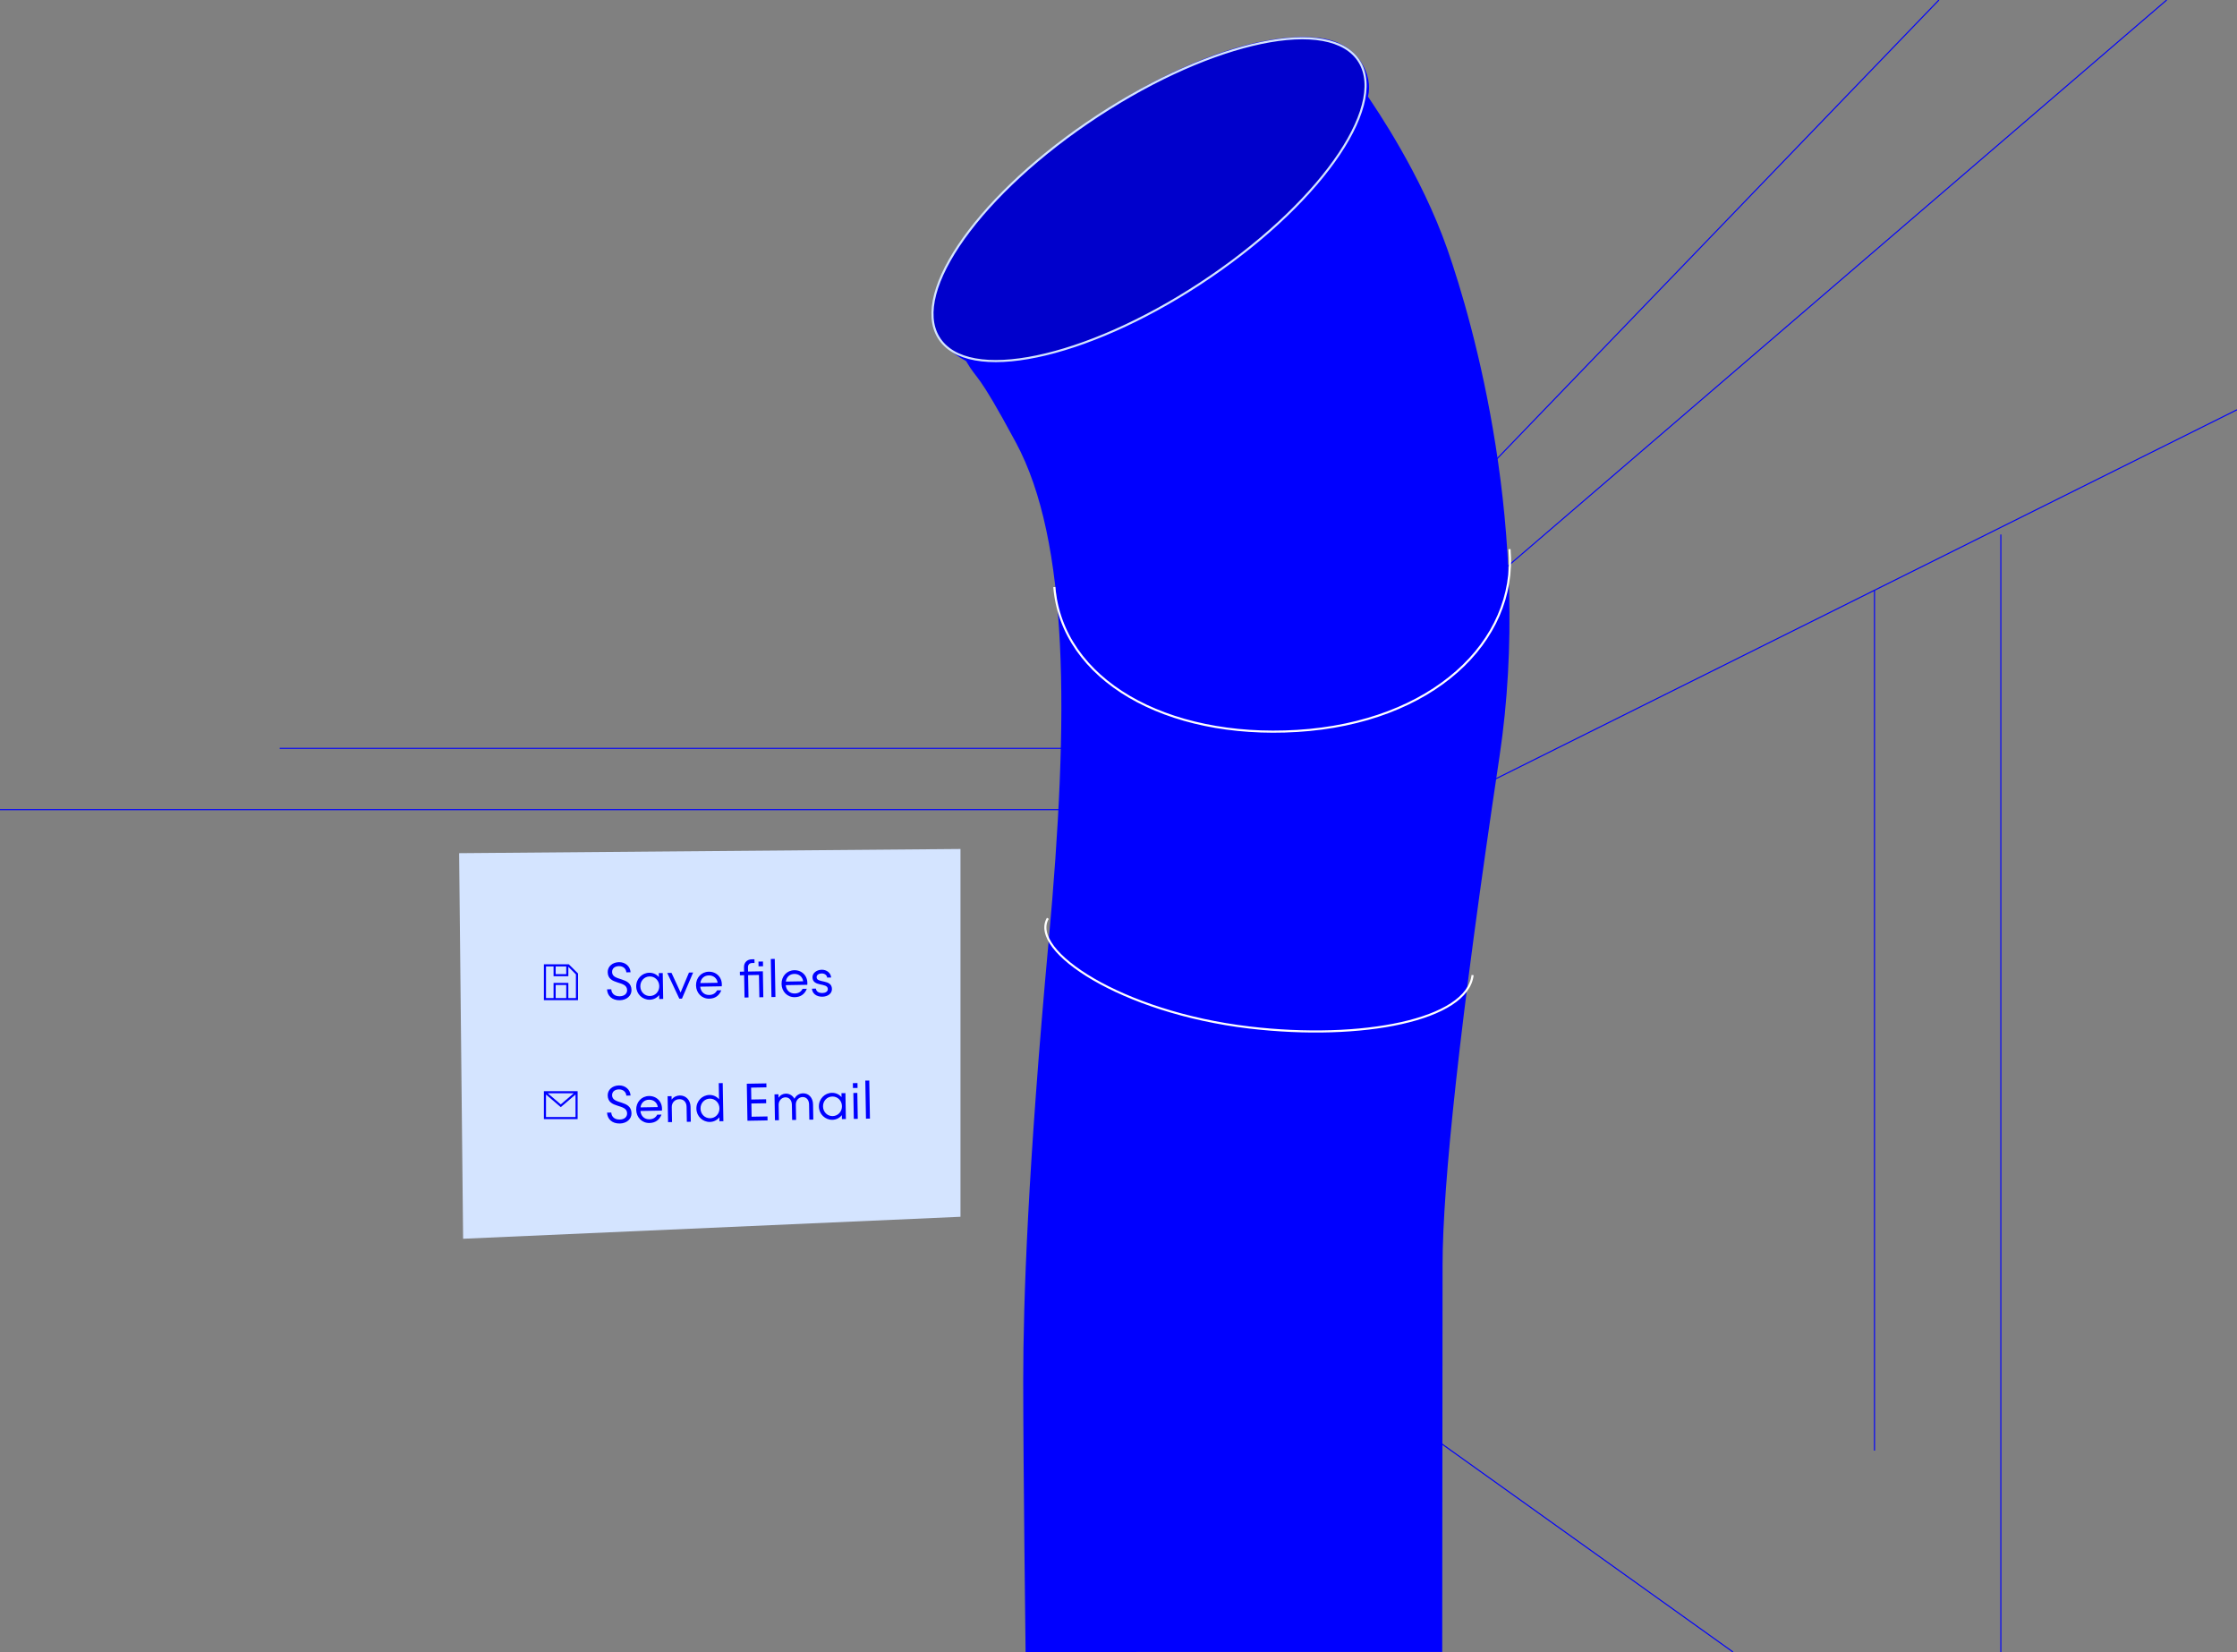 <?xml version="1.0" encoding="UTF-8"?>
<svg id="Ebene_3" xmlns="http://www.w3.org/2000/svg" version="1.1" viewBox="0 0 1060.73 783.23">
  <rect x="0" y="0" width="1060.73" height="783.23" fill="#808080" stroke="none"/>
  <!-- Generator: Adobe Illustrator 29.0.0, SVG Export Plug-In . SVG Version: 2.1.0 Build 186)  -->
  <defs>
    <style>
      .st0 {
        fill: #d4e4ff;
      }

      .st1 {
        fill: blue;
      }

      .st2, .st3, .st4, .st5 {
        fill: none;
      }

      .st2, .st4 {
        stroke: blue;
        stroke-miterlimit: 10;
      }

      .st6 {
        opacity: .2;
      }

      .st3 {
        stroke: #d4e4ff;
      }

      .st4 {
        stroke-width: .5px;
      }

      .st5 {
        stroke: #fff;
      }
    </style>
  </defs>
  <path class="st4" d="M888.837,279.847v407.895M948.747,253.429v529.801M591.363,618.606l230.362,164.624M0,383.876h535.339v239.52M1060.73,194.274l-478.011,237.966M1027.389,0l-439.291,377.416h-32.3M919.389,0l-363.591,377.416v-22.61H132.629"/>
  <polygon class="st0" points="455.437 402.517 217.706 404.509 219.6 587.314 455.437 576.896 455.437 402.517"/>
  <g>
    <path class="st1" d="M486.31,783.23s-1.123-89.136-1.123-128.603c0-37.716,2.174-100.563,12.041-208.2,9.867-107.637,9.593-190.015-15.535-236.658-19.025-35.316-17.638-28.376-23.605-38.585-14.783-7.898-18.146-19.209-14.497-31.979,15.339-53.686,124.056-128.435,182.527-121.137,18.432,2.3,25.085,18.244,22.531,27.73,3.588,5.382,25.139,36.6,37.696,72.48,12.032,34.379,40.707,133.65,24.664,240.541-18.849,125.577-26.978,203.325-26.978,241.041,0,45.735-.165,183.371-.165,183.371"/>
    <path class="st5" d="M496.863,435.389c-9.031,15.325,35.028,44.606,95.476,51.762,53.622,6.349,103.471-3.599,105.933-24.844"/>
    <path class="st5" d="M499.931,278.331c3.688,43.959,52.824,72.028,115.15,68.218,63.943-3.909,104.378-42.238,100.688-86.195"/>
    <path class="st6" d="M574.084,131.101c54.351-37.156,85.321-83.593,69.172-103.717-16.151-20.124-73.301-6.311-127.65,30.844-54.351,37.159-85.323,83.593-69.174,103.717,16.151,20.124,73.301,6.315,127.652-30.844Z"/>
    <path class="st3" d="M574.084,131.101c54.351-37.156,85.321-83.593,69.172-103.717-16.151-20.124-73.301-6.311-127.65,30.844-54.351,37.159-85.323,83.593-69.174,103.717,16.151,20.124,73.301,6.315,127.652-30.844Z"/>
  </g>
  <path class="st2" d="M273.398,530.097h-15v-12.242h15v12.242ZM258.398,517.855l7.5,6.406,7.5-6.406"/>
  <path class="st2" d="M268.995,462.357h-6.007v-4.663h6.007v4.663ZM268.995,466.507h-6.007v7.186h6.007v-7.186ZM269.516,457.694h-11.118v16h15.187v-11.931l-4.069-4.069Z"/>
  <path class="st1" d="M287.848,527.515l2.006-.035c.108,1.88,1.439,3.362,3.998,3.317,2.182-.038,3.541-1.19,3.511-2.946-.083-4.765-9.094-2.1-9.205-8.495-.046-2.633,2.201-4.68,5.361-4.735,3.01-.052,5.354,2.039,5.478,4.797l-2.006.035c-.106-1.754-1.558-2.983-3.514-2.949-1.781.031-3.271.936-3.238,2.815.079,4.516,9.092,2,9.205,8.496.049,2.76-2.324,4.808-5.56,4.863-3.688.064-5.908-2.154-6.036-5.163ZM313.872,526.559l-10.208.179c.269,2.429,1.876,3.982,4.258,3.94,1.757-.03,2.997-.806,3.726-2.198l2.007-.035c-.96,2.525-2.942,3.94-5.701,3.988-3.537.062-6.219-2.651-6.282-6.288s2.522-6.442,6.059-6.504c3.638-.063,6.572,2.771,6.143,6.918ZM303.71,525.03l8.201-.144c-.264-2.152-2.019-3.527-4.151-3.49-2.231.039-3.737,1.445-4.05,3.634ZM327.437,524.69l.125,7.148-1.881.033-.125-7.148c-.037-2.131-1.318-3.614-3.449-3.577-2.007.034-3.611,1.569-3.574,3.7l.125,7.148-1.881.032-.214-12.29,1.881-.032.028,1.631c.981-1.272,2.35-1.924,3.854-1.95,3.01-.053,5.058,2.296,5.11,5.305ZM340.815,513.544l1.881-.033.315,18.059-1.881.033-.033-1.881c-.981,1.271-2.597,2.178-4.478,2.211-3.411.06-6.344-2.649-6.407-6.286s2.772-6.446,6.184-6.506c1.882-.033,3.527.816,4.553,2.054l-.134-7.65ZM341.148,525.456c-.046-2.634-2.062-4.606-4.571-4.562-2.508.044-4.454,2.085-4.408,4.719s2.062,4.606,4.57,4.562c2.509-.044,4.455-2.085,4.409-4.719ZM356.395,529.455l7.524-.132.033,1.881-9.531.166-.307-17.557,9.28-.161.032,1.881-7.273.127.099,5.644,7.023-.123.032,1.882-7.022.123.109,6.27ZM385.52,523.552l.127,7.273-1.882.033-.127-7.273c-.035-2.006-1.189-3.492-3.071-3.459-1.755.03-3.234,1.562-3.199,3.568l.127,7.273-1.881.033-.127-7.273c-.035-2.006-1.19-3.492-3.071-3.459-1.755.03-3.234,1.562-3.199,3.568l.127,7.273-1.881.032-.214-12.29,1.881-.032.028,1.631c.855-1.271,2.099-1.919,3.479-1.943,1.73-.03,3.304.971,4.057,2.438.85-1.646,2.339-2.55,4.095-2.581,2.759-.048,4.68,2.177,4.732,5.187ZM399,518.299l1.881-.033.214,12.29-1.881.033-.032-1.881c-.982,1.271-2.598,2.178-4.479,2.211-3.411.06-6.344-2.649-6.407-6.286s2.773-6.446,6.185-6.506c1.881-.033,3.526.816,4.552,2.054l-.032-1.882ZM399.233,524.442c-.046-2.634-2.063-4.606-4.571-4.562s-4.455,2.085-4.409,4.719,2.063,4.606,4.571,4.562,4.455-2.085,4.409-4.719ZM404.45,515.846l-.04-2.308,2.182-.038.04,2.308-2.182.038ZM404.856,530.49l-.214-12.29,1.881-.033.214,12.291-1.881.032ZM410.624,530.39l-.315-18.059,1.881-.033.315,18.059-1.881.033Z"/>
  <path class="st1" d="M287.848,469.07l2.006-.035c.108,1.88,1.439,3.362,3.998,3.317,2.182-.038,3.541-1.19,3.511-2.946-.083-4.765-9.094-2.1-9.205-8.495-.046-2.633,2.201-4.68,5.361-4.735,3.01-.052,5.354,2.039,5.478,4.797l-2.006.035c-.106-1.754-1.558-2.983-3.514-2.949-1.781.031-3.271.936-3.238,2.815.079,4.516,9.092,2,9.205,8.496.049,2.76-2.324,4.808-5.56,4.863-3.688.064-5.908-2.154-6.036-5.163ZM312.375,461.366l1.881-.033.214,12.29-1.881.033-.032-1.881c-.982,1.271-2.597,2.178-4.479,2.211-3.411.06-6.344-2.649-6.407-6.286s2.773-6.446,6.185-6.506c1.881-.033,3.526.816,4.552,2.054l-.032-1.882ZM312.607,467.51c-.046-2.634-2.062-4.606-4.57-4.562s-4.454,2.085-4.408,4.719,2.062,4.606,4.57,4.562,4.454-2.085,4.408-4.719ZM326.695,461.116l1.981-.034-5.304,12.386-1.254.022-5.731-12.194,2.031-.035,4.302,9.309,3.975-9.453ZM342.238,467.619l-10.208.179c.268,2.429,1.875,3.982,4.258,3.94,1.756-.03,2.996-.806,3.726-2.198l2.007-.035c-.961,2.525-2.942,3.94-5.702,3.988-3.536.062-6.218-2.651-6.281-6.288s2.522-6.442,6.059-6.504c3.637-.063,6.571,2.771,6.143,6.918ZM332.075,466.091l8.201-.144c-.263-2.152-2.019-3.527-4.15-3.49-2.232.039-3.737,1.445-4.051,3.634ZM354.708,460.628l7.022-.123.215,12.29-1.881.033-.186-10.584-5.142.09.186,10.584-1.882.032-.185-10.584-2.007.035-.029-1.706,2.007-.035-.038-2.131c-.037-2.133,1.442-3.664,3.699-3.703l1.254-.022.031,1.756-1.129.021c-1.254.021-1.993.788-1.972,2.042l.035,2.006ZM359.644,455.9l2.132-.037.039,2.258-2.132.037-.039-2.258ZM365.807,472.728l-.315-18.059,1.881-.033.315,18.059-1.881.033ZM382.79,466.912l-10.208.178c.268,2.429,1.875,3.982,4.258,3.94,1.756-.03,2.997-.805,3.725-2.198l2.007-.035c-.959,2.525-2.941,3.94-5.7,3.988-3.537.062-6.219-2.65-6.282-6.287s2.522-6.442,6.059-6.505c3.637-.063,6.572,2.771,6.143,6.919ZM372.627,465.383l8.201-.144c-.263-2.152-2.019-3.527-4.15-3.49-2.232.039-3.737,1.446-4.051,3.634ZM385.004,468.755l1.881-.033c.122,1.253,1.216,2.112,3.071,2.08,1.431-.025,2.599-.673,2.577-1.877-.056-3.211-7.19-.829-7.272-5.569-.035-2.006,1.97-3.547,4.378-3.589,2.383-.041,4.343,1.556,4.455,3.687l-1.881.032c-.095-1.127-1.164-1.986-2.644-1.961-1.255.021-2.372.67-2.353,1.798.052,2.984,7.188.728,7.273,5.568.038,2.206-2.02,3.623-4.554,3.667-2.809.049-4.794-1.547-4.933-3.803Z"/>
</svg>